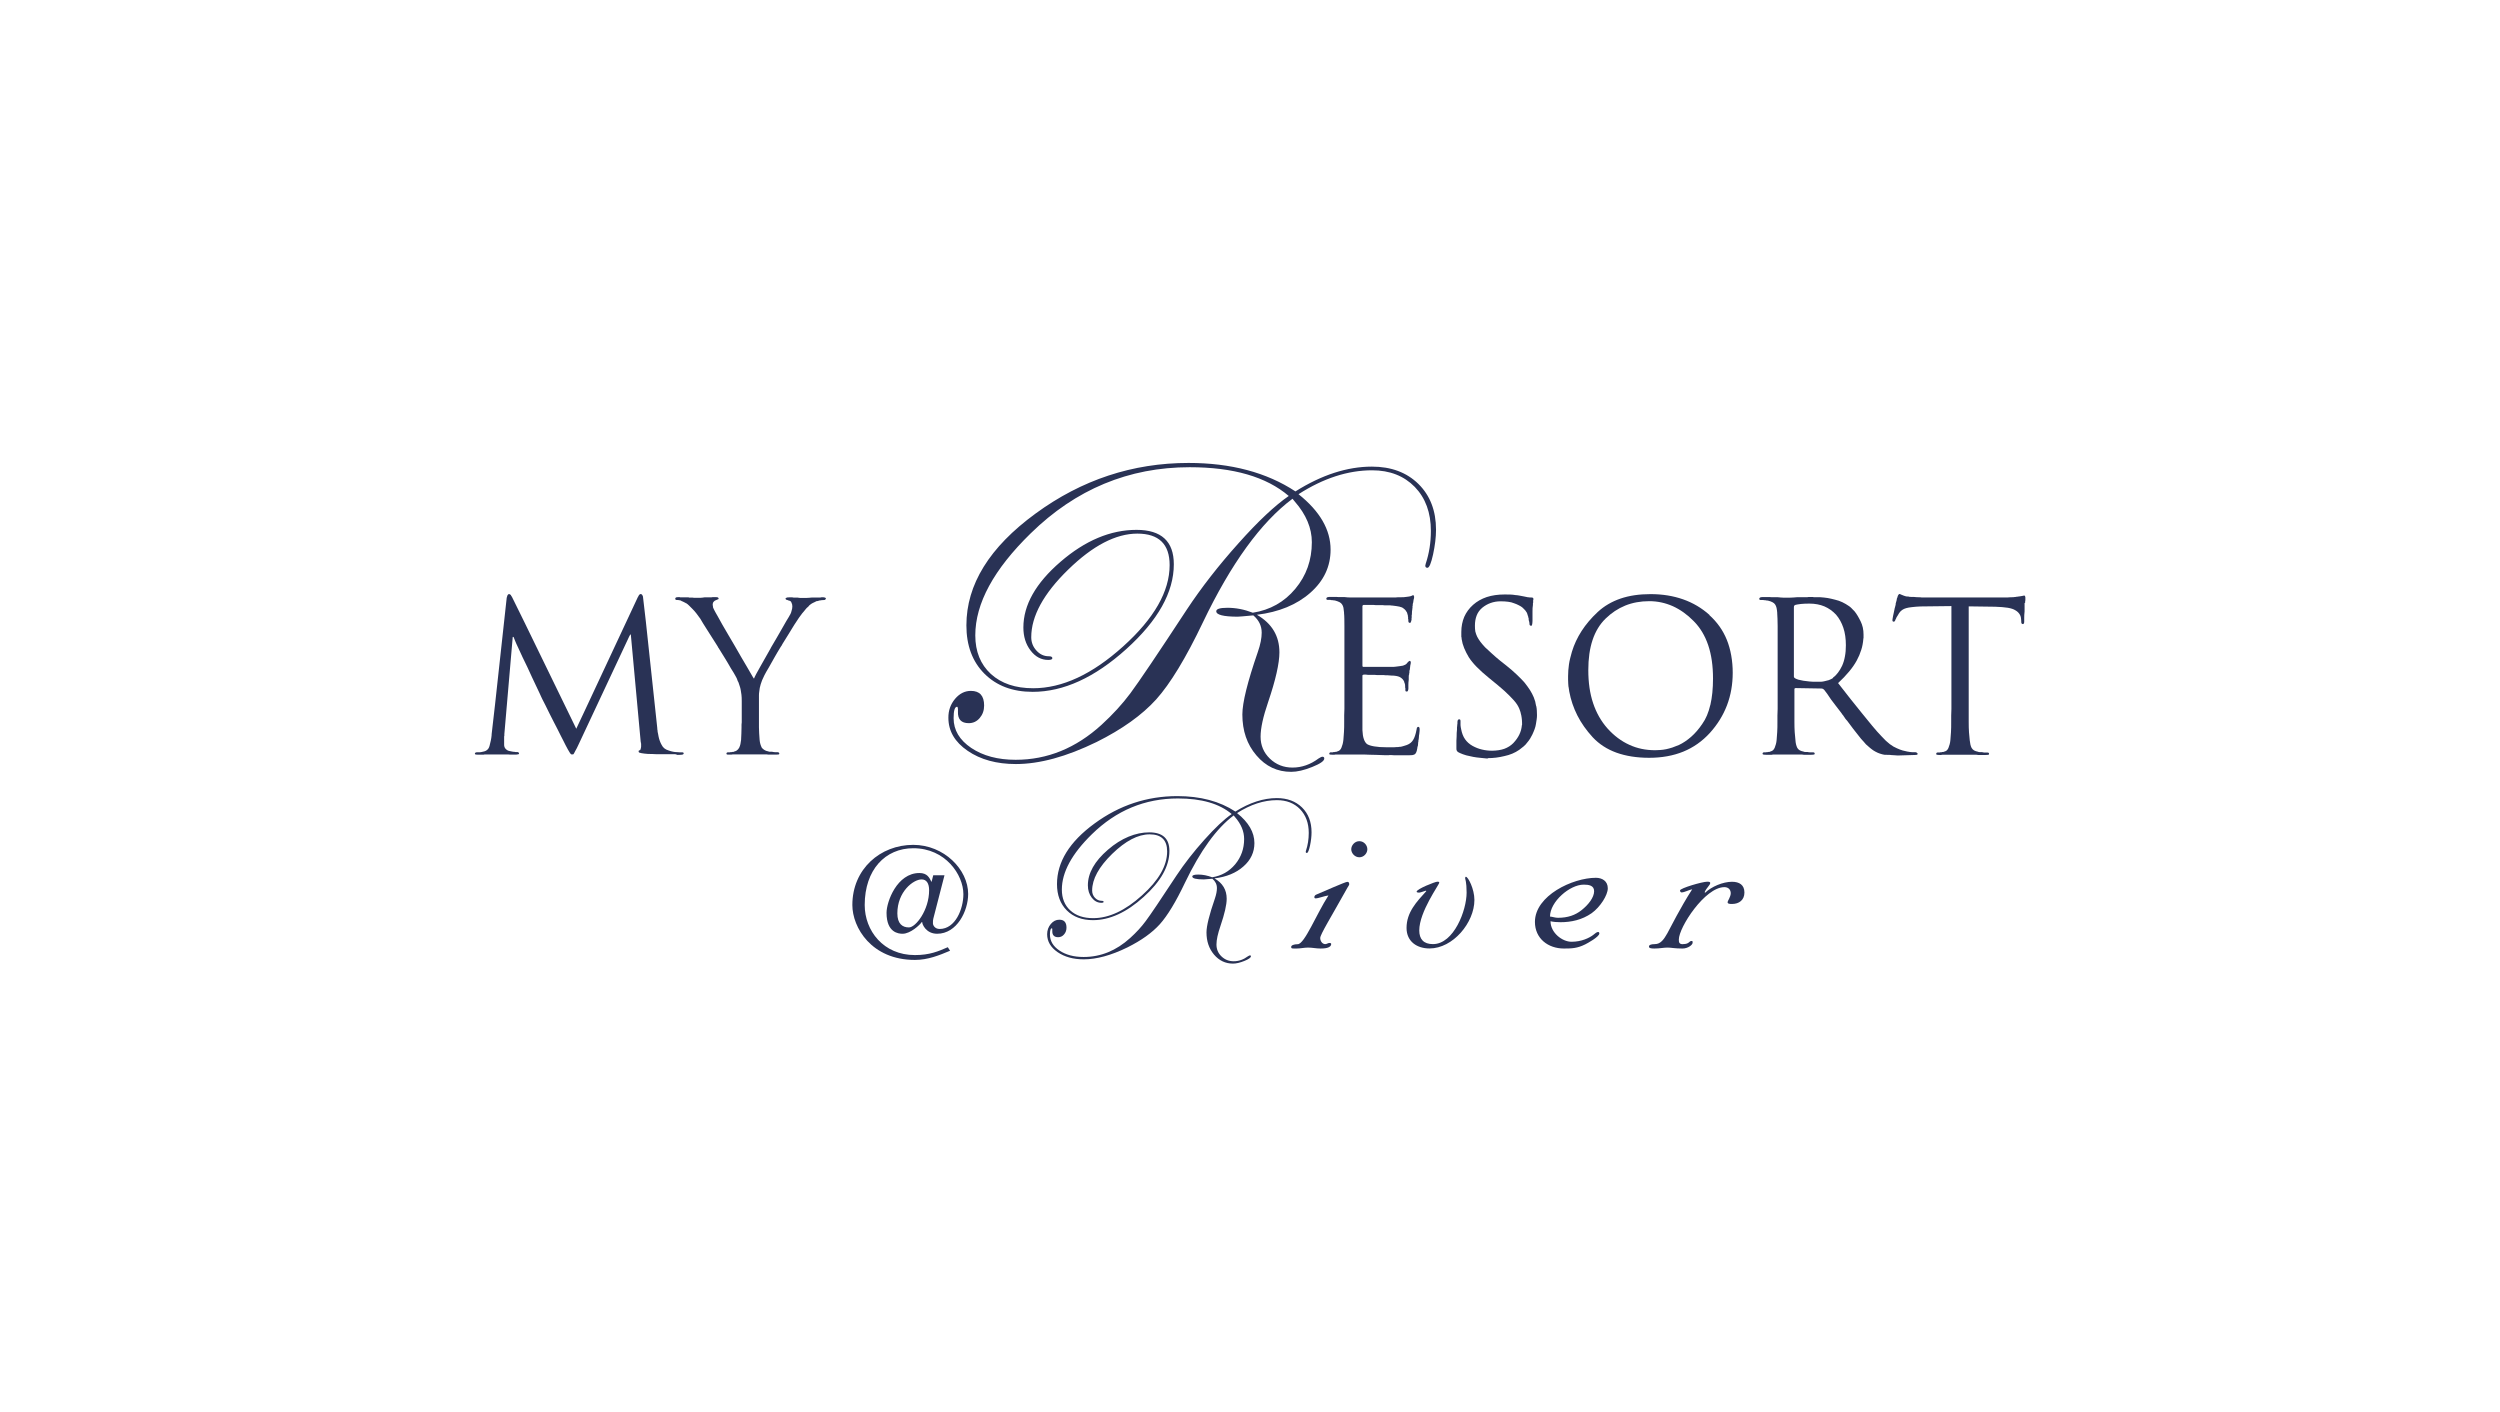 <?xml version="1.0" encoding="UTF-8"?><svg xmlns="http://www.w3.org/2000/svg" width="340" height="192" viewBox="0 0 340 192"><defs><style>.c{fill:none;}.c,.d{stroke-width:0px;}.d{fill:#293255;}</style></defs><g id="a"><path class="d" d="M92,102.66c.08,0,.15,0,.22,0h.16c.1,0,.17,0,.24-.01.07,0,.13-.01.19-.02.06-.02.1-.04.13-.07.03-.03.04-.06.04-.1,0-.04,0-.06-.01-.07-.01-.01-.02-.03-.04-.04-.02,0-.03,0-.04,0,0,0-.02,0-.04-.03-.02,0-.03,0-.04,0-.01,0-.03,0-.05,0-.07,0-.17,0-.28,0-.11,0-.26-.01-.42-.03-.17,0-.35-.02-.54-.06-.19-.04-.39-.09-.6-.17-.21-.06-.39-.15-.55-.27-.16-.13-.29-.28-.38-.47-.1-.17-.18-.35-.26-.56-.07-.2-.13-.4-.17-.61-.02-.09-.04-.19-.05-.28-.02-.09-.04-.19-.06-.28,0-.04,0-.08-.02-.13,0-.05-.01-.1-.01-.16-.02-.04-.03-.08-.03-.13v-.13l-1.56-14.55-.34-2.93c-.02-.13-.03-.25-.04-.34,0-.1-.03-.17-.07-.23-.02-.06-.05-.1-.1-.14-.05-.04-.09-.06-.13-.06-.06,0-.11.02-.14.04-.04.03-.08.06-.11.1-.02.03-.04.08-.07.14-.03.06-.06.11-.1.17l-6.8,14.55-1.56,3.32-7.08-14.55-1.65-3.35s0-.03-.02-.04c0-.01-.01-.03-.01-.04-.02,0-.03,0-.04-.01-.01,0-.02-.02-.02-.05-.02-.02-.03-.03-.04-.05-.01-.02-.02-.04-.01-.06-.02-.02-.04-.04-.06-.06-.02-.02-.03-.03-.04-.04-.01,0-.02-.01-.04-.01-.02,0-.04-.01-.05-.03-.02-.02-.03-.03-.04-.03,0,0-.02,0-.04,0-.04,0-.07.02-.1.04-.03.03-.06.06-.1.1-.01.06-.04.12-.06.17-.02.06-.04.12-.06.2l-1.59,14.55-.46,4.01s0,.04,0,.06c0,.02,0,.04,0,.05-.02.25-.06.49-.11.74-.06.24-.11.48-.17.71-.06.23-.15.41-.3.54-.14.13-.32.22-.55.26-.1.02-.18.04-.26.06-.08.02-.14.03-.2.03-.06,0-.12,0-.17,0h-.14s-.04,0-.06,0h-.03s-.07,0-.1.01c-.03.01-.06.03-.1.04-.02.02-.04.04-.06.04-.02,0-.03.02-.03.04,0,.06.01.1.03.13.02.03.06.04.11.05.04,0,.08,0,.15.01.05,0,.12.01.2.01h.56s.09,0,.13,0c.04-.02.08-.03.13-.03.05,0,.09,0,.13,0,.04,0,.07,0,.11,0,.04,0,.08,0,.11,0,.04,0,.07,0,.11,0,.04,0,.08,0,.11,0,.11,0,.22,0,.33,0s.21,0,.3,0,.18,0,.24,0c.06,0,.11,0,.13,0,.04,0,.08,0,.14,0,.06,0,.12,0,.2,0,.1,0,.2,0,.31,0h.37c.05,0,.12,0,.2,0,.08,0,.15,0,.22,0,.04,0,.07,0,.11,0,.04,0,.09,0,.14,0,.04,0,.07,0,.11.01.04,0,.07.01.11.01h.44s.06,0,.1,0h.09s.07,0,.08,0c.1,0,.17,0,.23-.02.06,0,.1-.01.14-.02.04,0,.07-.01.1-.04.03-.03.04-.07.04-.13,0-.02,0-.03-.01-.04,0,0-.03-.02-.07-.04-.01,0-.04,0-.06-.03-.01-.02-.03-.03-.04-.03-.01,0-.02,0-.04,0-.04,0-.1,0-.17,0-.07,0-.16,0-.25-.03-.1,0-.2-.01-.32-.04-.12-.03-.23-.05-.34-.07-.12-.02-.21-.06-.3-.11-.09-.06-.17-.12-.24-.2-.07-.09-.13-.18-.15-.27-.03-.08-.04-.18-.04-.3,0-.04,0-.08,0-.11,0-.04,0-.08,0-.11v-.13s0-.09,0-.13c0-.04,0-.08,0-.11,0-.04,0-.08,0-.14,0-.04,0-.08,0-.11,0-.04,0-.07,0-.11,0-.04,0-.08,0-.11,0-.04,0-.09.03-.14,0-.04,0-.08,0-.11,0-.04,0-.08,0-.12l1.14-13.21h.11c.04.1.11.27.21.53.1.26.25.58.44.98.19.42.38.84.58,1.26.2.43.41.87.64,1.32.21.47.42.93.63,1.37.21.45.41.87.6,1.27.19.4.34.71.45.95.11.24.18.38.2.44.02.04.08.16.17.36.1.2.24.48.43.84.17.36.35.73.55,1.12.2.39.4.79.61,1.2.15.31.31.61.47.91.16.3.31.59.44.88.15.28.28.53.38.74.1.21.2.39.27.54.11.23.22.42.31.58.1.16.17.29.23.39.04.05.07.1.09.14.02.04.05.07.08.08.02.04.04.06.07.07.03.01.05.02.07.01.02,0,.04,0,.06,0,.01,0,.03,0,.04,0,.01,0,.02,0,.04,0,.02,0,.03,0,.04,0,0,0,.02,0,.04-.03.04-.04.08-.09.11-.16.04-.06.09-.16.14-.27.06-.1.13-.23.22-.4.09-.17.18-.38.3-.63l6.82-14.55.14-.26h.08l1.34,14.55.03.14s0,.04,0,.06c0,.02,0,.04.03.06,0,.04,0,.07,0,.08,0,.02,0,.04,0,.06v.11s0,.08,0,.11c0,.08,0,.14-.02.2,0,.06-.02.11-.04.17-.02.05-.03.1-.04.12-.01.03-.02.05-.04.05-.04.02-.07.03-.1.04-.03,0-.05.02-.07.04-.02.02-.03.03-.03.04v.07s.01.07.03.1c.02.03.06.05.12.07.06.02.14.04.24.06.11.02.24.04.41.06.11.02.25.03.43.04.18,0,.35.02.54.01.21.02.41.03.63.03s.43,0,.66,0c.13,0,.26,0,.39,0,.13,0,.26,0,.4,0,.13,0,.26,0,.38,0,.12,0,.24,0,.36,0h.31c.09,0,.19.01.28.03Z"/><path class="d" d="M111.17,81.75s.09-.03.14-.04c.04-.02.07-.03.11-.04.04-.01.08-.01.11-.01.1-.02.18-.03.24-.04.07-.01.12-.01.18-.01s.11,0,.16-.01c.05,0,.08-.02.1-.04.03-.02.06-.04.08-.07.02-.03.03-.06.03-.1,0-.04-.01-.06-.03-.07-.02,0-.05-.02-.09-.04-.04-.02-.08-.03-.12-.04-.05,0-.09-.01-.13-.01-.02,0-.05,0-.1,0h-.13s-.09.03-.14.03c-.06,0-.12,0-.17,0-.13,0-.26,0-.38,0-.12,0-.25,0-.38,0-.02,0-.04,0-.05,0-.02,0-.04,0-.06,0-.02,0-.05,0-.08,0-.15.02-.3.03-.44.04-.14.01-.27.02-.39.02-.13,0-.23,0-.3,0h-.24c-.06,0-.12,0-.18,0-.07,0-.14,0-.21-.01-.07,0-.15-.02-.24-.04-.06,0-.12,0-.17,0-.06,0-.11,0-.17,0s-.11,0-.17,0c-.06,0-.12,0-.18-.03h-.22s-.08,0-.12,0h-.11c-.08,0-.14,0-.2.01-.06,0-.11.02-.14.04-.06.02-.1.03-.11.04-.02,0-.03.03-.03.07,0,.02,0,.04.01.07.01.03.03.05.05.07.04.02.07.03.1.04.03,0,.07.03.13.04h.03s0,.03.03.03h.06s0,.03.01.03c0,0,.02,0,.04,0,.09.02.17.05.23.1.05.04.09.11.11.18.04.07.07.15.09.24.02.08.03.17.03.27s-.01.2-.03.31c-.02.11-.05.23-.09.34-.02.11-.06.23-.13.37-.07.13-.15.28-.24.43-.07.12-.19.3-.34.56-.15.26-.34.58-.56.98-.23.4-.46.81-.7,1.22-.24.42-.49.84-.75,1.28-.02.02-.03.04-.04.05,0,.02-.01.04-.01.06-.02.02-.03.03-.04.04,0,0-.02.02-.01.04-.25.46-.49.89-.74,1.31-.25.42-.47.83-.69,1.22-.23.4-.41.73-.55.99-.14.27-.24.47-.3.63-.08-.1-.19-.28-.34-.55-.15-.27-.36-.63-.62-1.07-.25-.44-.51-.89-.8-1.36-.28-.47-.57-.97-.85-1.48-.31-.51-.6-1-.87-1.48-.27-.48-.55-.94-.81-1.39-.25-.46-.46-.82-.61-1.1-.16-.28-.27-.47-.33-.58-.06-.1-.11-.19-.16-.3-.05-.1-.09-.19-.13-.27-.02-.04-.03-.08-.05-.13,0-.05-.01-.1-.01-.16-.02-.04-.03-.08-.03-.13,0-.05,0-.09,0-.13,0-.06.01-.11.03-.16.02-.05.04-.09.06-.13.04-.04.08-.08.13-.13.05-.05.1-.08.16-.1.04-.02.07-.03.1-.04.03-.01.05-.03.07-.04h.04s.02-.01.04-.03c.02-.02.04-.03.06-.03.02,0,.03,0,.04,0,0,0,.02,0,.04-.03,0-.02.01-.04.03-.06v-.03s0-.03,0-.04c0,0,0-.02-.03-.04-.02-.02-.04-.03-.06-.05-.02-.02-.05-.03-.1-.04-.05,0-.11-.01-.18-.01s-.15,0-.21,0c-.07,0-.14,0-.22,0-.07.02-.15.03-.21.03-.07,0-.13,0-.19,0-.13,0-.26,0-.38,0h-.33c-.12.02-.21.03-.3.04-.08.01-.17.02-.24.02h-.18s-.09,0-.13,0c-.02,0-.07,0-.14,0-.07,0-.17,0-.28,0-.06,0-.12,0-.18,0-.07,0-.14-.01-.21-.03-.07,0-.15,0-.22,0-.06,0-.13,0-.21,0h-.04s-.02-.01-.02-.03c-.02,0-.04,0-.06,0-.02,0-.04,0-.06,0-.02,0-.04,0-.06,0-.13,0-.26,0-.4,0s-.26,0-.37,0c-.04,0-.08,0-.14,0s-.1,0-.14-.03h-.23c-.06,0-.11,0-.17.02-.06,0-.1.02-.12.04-.01.02-.04.04-.05.05-.02.02-.03.03-.03.04,0,0,0,.02,0,.04,0,.04,0,.07.01.1,0,.03.03.05.07.07.02,0,.05,0,.08.03.02,0,.04,0,.06,0h.06c.06,0,.11,0,.17.01.06,0,.13.02.2.04.02,0,.04,0,.07.01.03.01.05.03.07.04.02.02.05.04.1.06.05.02.1.04.16.06.02.02.03.03.06.04.02,0,.04.01.06.01,0,.02,0,.03.03.04.02,0,.04.01.06.01.02.02.04.03.06.04.02.01.04.02.06.02,0,.02,0,.03.03.04.02,0,.04.01.06.01.13.08.27.18.41.33.14.14.3.3.47.47.17.17.34.36.51.58.17.22.35.46.54.73.1.17.22.38.38.64.16.26.35.56.58.92.23.36.46.73.7,1.1.24.37.48.75.73,1.15,0,.02,0,.03,0,.04,0,0,0,.01.03.01v.03s0,.03.02.04c0,0,.02.02.04.04.3.49.6.97.88,1.42.28.46.55.9.79,1.34.27.42.47.75.61,1.01.14.26.23.41.24.47.02.04.03.08.04.12,0,.04.03.08.04.11,0,.02,0,.04.02.06,0,.02.02.03.04.03,0,.02,0,.04.01.06,0,.02.02.04.04.06.06.17.11.34.17.51.06.17.11.35.14.54.04.19.07.41.1.65.03.25.04.53.04.85v2.9c-.02.09-.03.2-.03.31v.37c0,.27,0,.54-.02.83-.01.28-.02.58-.04.88-.02.21-.05.4-.09.57-.04.17-.09.33-.17.49-.08.13-.16.24-.26.32-.09.09-.21.15-.37.19-.02,0-.05,0-.09.03-.02.02-.04.03-.06.03-.02,0-.04,0-.06,0-.02,0-.04,0-.06,0-.02,0-.04,0-.06,0-.02.02-.04.03-.06.03-.02,0-.04,0-.05,0-.02,0-.04,0-.06,0-.02,0-.04,0-.06,0-.02.02-.04.03-.06.03-.02,0-.04,0-.06,0-.04,0-.07,0-.1,0-.03,0-.06,0-.1,0-.04,0-.07,0-.1.01-.03,0-.05.02-.07.04-.02.02-.03.04-.04.06,0,.02-.01.04-.01.05,0,.04,0,.07.03.1.02.03.05.04.09.04.04,0,.09,0,.14.01.06,0,.12.01.2,0,.04,0,.08,0,.11,0h.12c.05-.02.11-.03.15-.03.05,0,.1,0,.16,0h.3c.1,0,.21,0,.32,0,.04,0,.08,0,.13,0,.05,0,.09,0,.12,0,.04,0,.08,0,.11,0,.04,0,.08,0,.11,0,.15,0,.28,0,.4,0s.23,0,.34,0c.11,0,.2,0,.27,0,.07,0,.11,0,.13,0,.02,0,.06,0,.11,0,.06,0,.14,0,.26,0,.11,0,.24,0,.38,0h.47c.11,0,.24,0,.38,0,.14,0,.28,0,.41,0h.23c.08,0,.15.01.23.03.07,0,.15,0,.23,0h.64s.1,0,.16,0c.07,0,.14,0,.2-.01.06,0,.11-.01.14-.01.04,0,.07-.01.09-.04.02-.03.03-.06.03-.1,0-.02,0-.04-.02-.05,0-.02-.02-.04-.04-.06-.02-.02-.04-.03-.07-.04-.03,0-.06-.01-.1-.02-.04,0-.08,0-.14,0-.06,0-.12,0-.2,0-.07,0-.14,0-.21-.02-.07,0-.14-.02-.21-.04h-.16s-.09,0-.13,0c-.04,0-.08,0-.11-.01-.04-.01-.08-.02-.12-.04-.21-.04-.38-.1-.52-.19-.14-.08-.26-.19-.36-.32-.07-.15-.14-.32-.19-.49-.05-.17-.08-.36-.1-.57-.02-.3-.04-.6-.06-.88-.02-.28-.03-.56-.03-.82v-.69c0-.19,0-.34,0-.45v-2.63c0-.06,0-.14,0-.21,0-.05,0-.11,0-.18,0-.07,0-.14,0-.21,0-.15.01-.31.04-.48.03-.17.05-.34.07-.51.04-.17.08-.34.13-.51.05-.17.11-.35.19-.54.06-.15.16-.37.31-.67.15-.29.35-.65.6-1.06.24-.44.5-.89.76-1.35.26-.47.55-.95.85-1.44.02-.02.03-.04.04-.06.01-.02.02-.04.04-.06.02-.04.04-.07.06-.08.02-.04.04-.08.06-.12.02-.04.04-.07.06-.11.28-.45.56-.9.82-1.32.26-.43.52-.84.76-1.24.25-.38.46-.7.64-.97.18-.26.33-.46.44-.6.09-.09.17-.19.24-.28.06-.09.14-.18.21-.26.06-.07.12-.14.18-.21.07-.07.14-.13.21-.18.04-.06.08-.11.13-.16.05-.05.1-.09.16-.13.05-.04.11-.08.17-.12.06-.04.12-.08.2-.11.04-.02.07-.03.1-.04.03,0,.05-.02.07-.04.04-.02.08-.04.11-.05.04-.02.08-.04.11-.06.04-.02.08-.03.11-.04Z"/><path class="d" d="M179.86,102.91c-.1,0-.28.08-.53.24-1.11.83-2.3,1.24-3.55,1.24-1.21,0-2.24-.41-3.08-1.22-.84-.81-1.26-1.81-1.26-2.98s.34-2.7,1.02-4.69c1.03-3.03,1.54-5.3,1.54-6.78,0-2.23-1.02-3.93-3.06-5.11,3-.37,5.42-1.37,7.26-2.99,1.84-1.62,2.76-3.58,2.76-5.87,0-2.71-1.45-5.22-4.36-7.54,3.38-2.17,6.71-3.25,10.01-3.25,2.4,0,4.33.76,5.8,2.26,1.46,1.51,2.19,3.5,2.19,5.98,0,1.6-.24,3.08-.7,4.46-.04.12-.06.21-.06.26,0,.2.1.3.29.3.25,0,.5-.61.77-1.82.26-1.22.4-2.34.4-3.36,0-2.57-.8-4.65-2.39-6.22-1.6-1.57-3.71-2.36-6.33-2.36-3.35,0-6.82,1.12-10.4,3.37-3.92-2.58-8.78-3.87-14.54-3.87-7.6,0-14.53,2.29-20.8,6.88-6.27,4.58-9.41,9.65-9.41,15.21,0,2.75.82,4.94,2.46,6.58,1.65,1.64,3.83,2.46,6.56,2.46,4.18,0,8.43-1.94,12.73-5.82,4.3-3.88,6.46-7.72,6.46-11.53,0-3.12-1.69-4.68-5.07-4.68-3.54,0-6.99,1.45-10.35,4.35-3.36,2.9-5.04,5.87-5.04,8.93,0,1.23.32,2.27.98,3.13.65.85,1.45,1.28,2.4,1.28.38,0,.56-.08.56-.24,0-.18-.17-.26-.5-.26-.63,0-1.19-.25-1.66-.77-.47-.51-.71-1.12-.71-1.82,0-2.86,1.67-5.93,5.02-9.19,3.35-3.27,6.49-4.9,9.41-4.9s4.39,1.43,4.39,4.28c0,3.58-2.11,7.27-6.32,11.06-4.21,3.8-8.29,5.69-12.24,5.69-2.42,0-4.33-.65-5.75-1.94-1.41-1.3-2.12-3.05-2.12-5.25,0-4.35,2.51-8.97,7.54-13.88,6.12-5.99,13.33-8.99,21.61-8.99,5.93,0,10.42,1.3,13.48,3.91-1.88,1.3-4.17,3.44-6.85,6.45-2.69,3-5.02,5.99-7,8.98-3.96,6.04-6.53,9.85-7.7,11.42-1.08,1.45-2.39,2.88-3.91,4.27-3.49,3.18-7.38,4.76-11.68,4.76-2.43,0-4.44-.54-6.04-1.61-1.6-1.08-2.4-2.43-2.4-4.05,0-1.03.16-1.55.47-1.55.1,0,.14.22.12.65-.04,1.06.45,1.58,1.47,1.58.59,0,1.09-.23,1.49-.7.4-.47.6-1.03.6-1.7,0-1.33-.6-1.99-1.8-1.99-.82,0-1.54.36-2.15,1.08-.61.73-.92,1.58-.91,2.58,0,1.8.87,3.29,2.62,4.49,1.75,1.2,3.94,1.8,6.56,1.8,3.22,0,6.88-1,10.98-3,3.47-1.73,6.17-3.66,8.1-5.79,1.92-2.14,4.04-5.63,6.35-10.47,3.83-8,7.89-13.61,12.19-16.82l.31.38c1.54,1.76,2.32,3.61,2.32,5.53,0,2.43-.75,4.55-2.25,6.34-1.5,1.8-3.43,2.88-5.78,3.25-1.16-.45-2.33-.68-3.49-.67-.99,0-1.48.16-1.48.47,0,.49.97.73,2.9.74.17,0,.89-.06,2.14-.18.76.65,1.14,1.43,1.14,2.35,0,.72-.17,1.61-.53,2.64-1.4,4.05-2.1,6.88-2.1,8.49,0,2.21.63,4.07,1.91,5.56,1.27,1.5,2.85,2.24,4.73,2.24.81,0,1.76-.22,2.85-.66,1.1-.44,1.65-.82,1.65-1.15,0-.16-.08-.24-.23-.24Z"/><path class="d" d="M188.97,102.69c.2,0,.43,0,.68.03.23,0,.47,0,.72,0s.51,0,.78,0c.28,0,.52,0,.71-.01.19,0,.33-.03.42-.07.09-.02.18-.08.24-.17.07-.09.13-.23.18-.43,0-.04,0-.08.02-.13.01-.04.02-.11.04-.18,0-.06,0-.12.03-.18.02-.06.04-.14.06-.21,0-.04,0-.08,0-.13,0-.04,0-.1.02-.16,0-.04,0-.07,0-.09,0-.02,0-.05.03-.08v-.14c.04-.15.06-.31.07-.47,0-.16.02-.31.05-.44.02-.15.03-.27.04-.37,0-.09.01-.15.01-.17v-.06s0-.04,0-.06c0-.02,0-.05,0-.09-.02-.02-.03-.04-.03-.06v-.06s-.04-.07-.06-.08c-.02-.02-.05-.03-.09-.03-.04,0-.07,0-.1.03-.03.02-.05.04-.07.08-.02.02-.04.06-.04.12,0,.06-.02.12-.04.2-.06.3-.12.57-.2.79-.08.23-.16.42-.26.57-.09.15-.21.29-.35.4-.14.11-.31.21-.5.28-.09.04-.19.07-.31.1-.12.03-.23.06-.34.1-.06.02-.11.03-.17.04-.06,0-.12.01-.17.01-.08.02-.14.03-.2.03-.05,0-.11,0-.17,0-.13.02-.26.03-.38.03-.12,0-.24,0-.36,0-.11,0-.22,0-.33,0-.11,0-.2,0-.3,0-.71,0-1.27-.04-1.71-.12-.43-.07-.76-.18-.97-.31-.19-.15-.34-.38-.44-.69-.11-.31-.17-.72-.19-1.21,0-.08,0-.2,0-.35,0-.16,0-.37,0-.61,0-.25,0-.5,0-.75,0-.26,0-.53,0-.81,0-.04,0-.07,0-.1,0-.03,0-.07,0-.1,0-.02,0-.05,0-.08,0-.04,0-.06,0-.09,0-.06,0-.12,0-.19,0-.06,0-.14,0-.21,0-.15,0-.31,0-.47s0-.31,0-.44c0-.15,0-.28,0-.38,0-.1,0-.19,0-.27v-2.5s0-.03,0-.04c0-.01,0-.02,0-.04.02-.02.03-.04.03-.06.02-.02.04-.03.07-.04.03-.01.06-.02.1-.02h.13s.1,0,.16,0c.08.02.15.03.24.03.09,0,.18,0,.27,0s.19,0,.3,0c.11,0,.21,0,.33,0,.11.02.23.03.34.03h.91c.1.02.19.03.28.03h.28c.19.02.35.04.5.04.14.01.25.01.33.01.23.02.42.06.58.1.16.05.29.11.38.18.06.04.1.08.14.11.04.04.08.08.11.11.04.06.07.11.1.14.03.04.05.07.07.11v.04s0,.01.03.01c0,.02,0,.04,0,.06,0,.02,0,.04.01.06,0,.02.02.04.04.06.04.1.06.18.07.27,0,.09.01.16.01.24,0,.04,0,.08,0,.11,0,.04,0,.07.03.08,0,.04,0,.08,0,.11,0,.04,0,.08,0,.12,0,.04,0,.07,0,.1,0,.03.01.06.03.1.02.02.04.03.07.04.03.01.07.02.1.01.04,0,.07,0,.09-.03.02-.02.04-.05.06-.08.02-.04.03-.08.04-.13,0-.05.02-.1.02-.15v-.06s0-.03,0-.04v-.04s0-.08,0-.14c0-.06,0-.14,0-.26,0-.09,0-.2.01-.31,0-.11.02-.24.04-.37v-.4c0-.06,0-.12.01-.17,0-.05.02-.11.05-.17,0-.04,0-.07,0-.1,0-.03,0-.06.03-.1v-.26s0-.05.03-.08c0-.02,0-.04.02-.07,0-.03.01-.05.01-.07.02-.11.04-.22.04-.33,0-.1.02-.19.04-.27.02-.08.03-.14.04-.2.01-.06.01-.09.01-.11,0-.04,0-.07-.01-.1,0-.03-.02-.05-.04-.07-.02-.02-.04-.03-.04-.04,0,0-.02-.02-.04-.02-.02,0-.05,0-.09.03-.02.02-.04.03-.06.04-.02,0-.04.03-.05.04-.02.02-.06.05-.1.1-.05.05-.09.1-.13.16-.07.08-.15.13-.24.17-.09.04-.18.07-.27.11-.11.02-.23.04-.37.06-.13.02-.28.04-.46.06-.07.02-.19.03-.34.04-.15,0-.33.02-.54.01-.21,0-.43,0-.65,0-.23,0-.45,0-.68,0h-.77c-.24,0-.48,0-.71,0-.23,0-.41,0-.55,0-.14,0-.23,0-.27,0-.04,0-.07,0-.1-.01-.03,0-.04-.02-.04-.04-.02-.04-.03-.07-.03-.1,0-.03,0-.07,0-.13v-7.87s0-.08,0-.11,0-.06.03-.08c.02-.04.04-.06.07-.07.03-.01.05-.02.07-.02.04,0,.11,0,.23,0h.75c.1,0,.21,0,.33,0,.09.02.2.03.31.03s.22,0,.34,0c.11,0,.22,0,.32,0,.11,0,.21,0,.3,0,.09.02.19.03.28.03.09,0,.19,0,.29,0,.09,0,.18,0,.25,0,.08,0,.14,0,.2,0,.08.02.14.03.19.03.05,0,.08,0,.1,0,.38.04.7.09.95.14.26.06.44.13.55.23.12.08.21.17.3.27.08.1.15.21.21.32,0,.02,0,.04,0,.06,0,.02,0,.03.03.03,0,.02,0,.04.01.06,0,.02.02.04.02.06,0,.02,0,.04.01.07,0,.03.02.06.04.1,0,.04,0,.07,0,.1,0,.03,0,.06.03.1,0,.02,0,.04,0,.07,0,.03,0,.06,0,.1,0,.02,0,.04,0,.07,0,.03,0,.06.03.1,0,.02,0,.04,0,.05,0,.02,0,.04,0,.06,0,.06,0,.11.01.16,0,.05.02.09.04.13.02.02.04.04.07.05.03.02.06.03.1.03.04,0,.06,0,.07-.03.01-.02.02-.04.04-.06.02-.04.04-.07.04-.1,0-.03.02-.05.04-.07v-.1s0-.02.03-.04v-.24s0-.05.02-.07c0-.04,0-.07,0-.1,0-.03,0-.05,0-.07,0-.04,0-.07,0-.1,0-.03,0-.05,0-.07,0-.02,0-.04,0-.04,0-.01,0-.02.03-.04,0-.02,0-.03,0-.04,0,0,0-.02,0-.04,0-.1,0-.19.01-.3,0-.1.02-.19.04-.27,0-.04,0-.07,0-.11,0-.04,0-.08.03-.11,0-.04,0-.07,0-.1v-.16s0-.05.03-.09v-.14s0-.08.02-.13c0-.05.02-.09.04-.12.02-.1.03-.19.04-.27,0-.09.03-.16.04-.21.02-.06.03-.11.04-.16,0-.05.01-.09.01-.13,0-.01,0-.03,0-.04,0,0,0-.03,0-.04-.02-.02-.03-.03-.03-.05v-.04s-.03-.06-.04-.07c0,0-.02-.01-.04-.02-.02,0-.04,0-.06,0-.02.02-.04.03-.05.03-.02,0-.04,0-.06.03-.02.02-.03.03-.04.03,0,0-.02,0-.04,0h-.03s-.04.03-.06.03c-.02.02-.03.03-.04.03,0,0-.02,0-.04,0-.06.02-.13.03-.22.04-.09,0-.18.03-.3.04-.11.02-.23.03-.34.04-.12,0-.24.01-.37.01h-.42c-.09.02-.21.03-.34.03-.13,0-.28,0-.43,0h-.96c-.34,0-.7,0-1.08,0-.4,0-.78,0-1.14,0h-1.05c-.34,0-.6,0-.77,0h-.31s-.06,0-.13,0c-.07,0-.16,0-.27,0-.11,0-.23,0-.36-.01-.12,0-.26-.03-.41-.04-.04,0-.08,0-.13,0h-.13c-.05,0-.11,0-.16,0-.04,0-.09,0-.13,0-.04,0-.08,0-.13,0-.05,0-.09,0-.13,0-.05,0-.11,0-.15-.01-.05,0-.09-.01-.13-.01-.08,0-.15,0-.24,0-.08,0-.17,0-.27,0-.08,0-.15,0-.23,0-.08,0-.15,0-.23,0-.07,0-.14,0-.2.02-.06,0-.1.02-.14.04-.04.02-.06.04-.08.07-.02.03-.03.06-.03.1,0,.02,0,.04.01.07.01.03.02.05.05.07.04.02.07.03.1.03.03,0,.05,0,.07,0,.04,0,.07,0,.1,0,.03,0,.06,0,.1,0,.02,0,.04,0,.06,0,.02,0,.04,0,.08,0,.02.02.04.03.06.03.01,0,.03,0,.05,0,.02,0,.04,0,.06,0,.02,0,.04,0,.09,0,.02.02.04.03.07.03.03,0,.05,0,.07,0,.02,0,.04,0,.06,0,.02,0,.04,0,.05,0,.02.02.04.03.06.03.02,0,.04,0,.06,0,.22.06.42.13.58.21.16.09.28.18.35.3.1.13.16.29.2.47.03.18.06.39.08.64,0,.02,0,.04,0,.06v.03c.02.23.04.48.04.77,0,.28.01.62.01.99,0,.36,0,.9,0,1.62v7.7c0,.34,0,.67,0,.99,0,.32,0,.64,0,.94-.02.3-.03.6-.03.89s0,.57,0,.84c0,.53,0,1-.03,1.42-.02.42-.05.78-.08,1.08-.02.21-.06.4-.1.57-.05.17-.1.33-.16.48-.05.13-.12.24-.21.33-.08.08-.2.15-.35.19-.02,0-.05,0-.09.03-.02.02-.04.03-.06.03-.02,0-.04,0-.06,0h-.06s-.04,0-.05,0c-.02.02-.04.03-.06.03-.02,0-.04,0-.06,0-.01,0-.03,0-.05,0h-.06s-.04.03-.06.03c-.02,0-.04,0-.06,0-.04,0-.07,0-.1,0-.03,0-.06,0-.1,0-.04,0-.07,0-.1.01-.03.01-.05.03-.07.04-.02.02-.04.04-.04.06,0,.02-.02.04-.02.06,0,.04,0,.07.03.1.02.03.05.04.09.04s.09,0,.14.01c.06.01.12.01.2.01.04,0,.08,0,.12,0,.04,0,.07,0,.12,0,.06-.02.1-.03.15-.03s.1,0,.15,0c.1,0,.19,0,.3,0,.11,0,.21,0,.33,0,.02,0,.04,0,.05,0,.02,0,.04,0,.06,0,.02,0,.04,0,.06,0,.02,0,.04,0,.06,0,.04,0,.08,0,.13,0s.09,0,.13,0c.07,0,.15,0,.21,0,.07,0,.14,0,.21,0,.06,0,.11,0,.17,0s.11,0,.17,0c.04,0,.08,0,.13,0s.08,0,.1,0h.09s.04,0,.06,0c.1,0,.21,0,.36,0h1.08c.24,0,.5.01.78.03.27,0,.56,0,.89.02.33,0,.7.02,1.1.04.21,0,.42,0,.63,0Z"/><path class="d" d="M208.91,96c-.02-.09-.04-.19-.06-.28-.01-.09-.04-.2-.06-.31-.04-.09-.07-.19-.1-.29-.02-.09-.06-.19-.1-.29-.13-.32-.31-.65-.52-.99-.22-.34-.47-.68-.75-1.03-.3-.34-.66-.7-1.07-1.09-.41-.39-.87-.79-1.4-1.21l-.8-.63c-.44-.36-.83-.69-1.17-1.01-.34-.31-.64-.59-.91-.84-.25-.26-.46-.52-.64-.75-.18-.24-.32-.47-.44-.7-.06-.11-.1-.23-.14-.34-.04-.11-.08-.24-.11-.37-.02-.11-.03-.24-.04-.38,0-.14-.01-.28-.01-.41,0-.51.08-.97.24-1.38.16-.41.41-.75.75-1.04.34-.28.72-.5,1.14-.65.42-.15.87-.23,1.36-.23.38,0,.72.02,1.02.06.31.04.57.1.8.2.23.08.44.16.62.26.19.09.35.19.49.29.09.07.17.15.24.23.07.07.13.14.19.2.04.06.07.11.11.16.04.05.07.09.09.13.02.04.04.09.06.14.01.06.04.11.05.17.02.04.03.08.04.12,0,.04.02.07.04.09,0,.04,0,.08.01.11,0,.04.03.08.05.11,0,.08,0,.15.01.21,0,.07.02.13.04.19.01.06.03.11.04.15.01.05.01.09.02.13,0,.05,0,.11.01.16,0,.05.02.09.04.13.02.02.05.04.07.06.03.02.06.03.1.03.04,0,.07,0,.09-.03.02-.02.04-.06.05-.11.02-.06.03-.13.04-.21,0-.09.02-.18.02-.3v-1.28c0-.17,0-.33.01-.48.01-.15.03-.29.05-.43v-.17c0-.06,0-.1.03-.14,0-.05,0-.1,0-.14,0-.04,0-.08,0-.11v-.09s.01-.04.03-.05v-.11s0-.07-.01-.09c0-.02-.02-.04-.04-.05-.02-.02-.05-.03-.09-.05-.04,0-.08-.01-.14-.01h-.18c-.07,0-.14-.01-.22-.03-.08,0-.16-.01-.25-.04-.09-.03-.21-.05-.34-.07-.19-.04-.38-.08-.58-.11-.2-.04-.4-.07-.61-.08-.21-.04-.44-.06-.68-.07-.25,0-.5-.01-.77-.01-.91,0-1.72.12-2.43.35-.71.24-1.33.59-1.86,1.06-.53.47-.93,1.02-1.2,1.63-.26.62-.4,1.3-.4,2.06,0,.08,0,.16,0,.24,0,.08,0,.17,0,.27,0,.04,0,.08,0,.12,0,.04,0,.07.03.11,0,.06,0,.1.01.14,0,.04.01.07.01.11.06.4.17.8.34,1.21.17.41.38.82.63,1.24.27.42.62.85,1.07,1.31.44.45.98.94,1.61,1.45l1.28,1.05c.32.27.61.52.87.75.26.24.49.46.7.67.21.21.4.41.58.61.18.2.34.41.47.61.06.1.11.19.16.28.05.09.09.19.13.28.04.12.07.22.11.31.04.1.07.2.08.29.06.19.1.4.13.63.03.23.05.46.05.68v.09s0,.04,0,.06c0,.02,0,.04,0,.06,0,.02,0,.03,0,.04,0,0,0,.02,0,.04-.02.02-.03.03-.03.04,0,0,0,.02,0,.04-.04.42-.15.83-.34,1.22-.19.4-.46.78-.8,1.14s-.76.62-1.24.8c-.48.17-1.04.25-1.66.26-.48,0-.93-.05-1.38-.16-.44-.1-.87-.27-1.29-.5-.41-.23-.75-.53-1.01-.9-.26-.37-.43-.82-.53-1.35-.02-.09-.04-.19-.06-.3-.02-.1-.03-.19-.03-.27v-.26c0-.08,0-.15,0-.23v-.08s0-.04,0-.06c-.02-.02-.03-.03-.03-.04,0,0,0-.02,0-.04-.02-.04-.05-.06-.07-.07-.03,0-.06-.01-.1-.01-.04,0-.07.01-.1.03-.03.02-.05.05-.07.09-.02.04-.03.08-.04.14,0,.05-.01.12-.01.2v.17s-.03.08-.03.12v.11c-.02.08-.03.16-.03.26,0,.09,0,.19,0,.29-.02.13-.03.28-.04.44,0,.16-.01.33-.01.5-.02.19-.03.38-.03.56s0,.37,0,.58c0,.17,0,.31,0,.44,0,.12,0,.21.03.27.02.06.05.12.1.17.05.06.11.1.19.14h.03s0,.03.03.03h.03s0,.03.03.03c.29.13.58.24.9.33.31.08.63.15.95.21.32.06.64.1.97.13.32.03.65.06,1,.1v-.06c.38,0,.76-.02,1.15-.07.39-.05.76-.12,1.12-.21.38-.08.74-.19,1.07-.33.33-.14.65-.31.95-.52.21-.15.41-.31.6-.47.19-.16.35-.33.48-.52.15-.17.28-.35.4-.54.11-.19.22-.38.31-.57.11-.25.22-.49.3-.72.09-.23.14-.47.18-.7.04-.23.07-.44.1-.64.03-.2.04-.38.04-.56,0-.21,0-.41-.02-.61,0-.2-.04-.39-.07-.58Z"/><path class="d" d="M232.5,83.64c-1.06-.95-2.26-1.66-3.6-2.13-1.34-.47-2.81-.71-4.42-.71-1.54,0-2.9.2-4.1.61-1.19.41-2.23,1.02-3.1,1.83-.87.81-1.6,1.67-2.18,2.57-.58.9-1.02,1.84-1.32,2.83-.08.29-.16.57-.23.86-.07.28-.13.56-.17.85-.04.28-.07.55-.09.81-.02.26-.03.52-.03.78v.51c0,.1,0,.18.01.27,0,.08.02.18.01.27,0,.08,0,.16.02.26,0,.09.02.18.04.26.02.09.03.18.04.27,0,.09.03.18.04.27.21,1.14.58,2.22,1.1,3.25.52,1.03,1.22,2.02,2.09,2.97.87.93,1.95,1.63,3.22,2.09,1.28.46,2.76.7,4.45.7,1.72,0,3.28-.28,4.65-.84,1.37-.56,2.58-1.41,3.62-2.55,1.03-1.14,1.8-2.39,2.32-3.75.52-1.37.78-2.84.78-4.43s-.27-3.16-.8-4.47c-.53-1.31-1.33-2.43-2.39-3.38ZM232.6,95.88c-.24,1.03-.6,1.89-1.09,2.57-.47.7-.98,1.29-1.52,1.76-.54.47-1.1.85-1.66,1.11-.3.13-.6.24-.88.34-.28.09-.57.17-.85.23-.28.05-.55.1-.81.11-.25.02-.48.03-.69.03-1.27,0-2.45-.24-3.52-.74-1.08-.49-2.07-1.23-2.96-2.22-.87-.98-1.52-2.13-1.96-3.45-.44-1.32-.65-2.81-.65-4.48,0-1.57.19-2.94.58-4.1.39-1.17.98-2.14,1.77-2.91.8-.78,1.69-1.37,2.67-1.77.99-.4,2.08-.6,3.27-.6,1.12,0,2.18.23,3.2.68,1.01.46,1.96,1.13,2.83,2.02.89.89,1.55,1.99,1.99,3.3.44,1.31.65,2.81.65,4.52,0,1.36-.12,2.56-.36,3.59Z"/><path class="d" d="M260.68,102.36s-.04-.03-.08-.04c-.03,0-.06-.01-.1-.02-.04,0-.1,0-.17,0h-.26c-.09,0-.2-.01-.31-.03-.11-.02-.24-.04-.37-.06-.19-.04-.4-.09-.64-.15-.24-.07-.5-.17-.78-.3-.3-.12-.63-.31-.97-.57-.34-.26-.71-.61-1.08-1.02-.42-.43-.85-.92-1.29-1.45-.44-.53-.91-1.11-1.41-1.73-.49-.61-1.01-1.25-1.55-1.93-.54-.68-1.1-1.4-1.69-2.16.57-.53,1.07-1.05,1.49-1.56.43-.51.77-1.01,1.03-1.48.13-.25.25-.49.36-.74.1-.25.19-.49.27-.74.07-.23.14-.46.18-.71.05-.25.08-.49.1-.74v-.06s0-.05.03-.08v-.48c0-.34-.03-.66-.1-.97-.07-.3-.17-.59-.3-.85-.13-.27-.27-.51-.4-.74-.13-.23-.28-.43-.43-.62-.08-.08-.15-.15-.21-.21-.06-.07-.13-.13-.18-.19-.06-.06-.11-.11-.17-.16-.06-.05-.12-.09-.17-.13-.3-.21-.61-.39-.92-.54-.31-.15-.64-.26-.98-.34-.34-.09-.68-.17-1.02-.23-.34-.05-.68-.09-1.02-.11-.06,0-.11,0-.17,0-.06,0-.1,0-.14,0-.06,0-.11,0-.17,0-.06,0-.11,0-.17,0-.06,0-.12,0-.17,0-.06,0-.1,0-.14-.03h-.16s-.1,0-.15,0c-.06,0-.11,0-.15,0-.05,0-.1,0-.16,0-.06.02-.12.03-.18.03h-.4c-.07,0-.13,0-.19,0-.08,0-.15,0-.21,0-.07,0-.14,0-.21,0-.02,0-.05,0-.09,0-.02,0-.04,0-.06,0-.02,0-.04,0-.05,0-.02,0-.04,0-.07,0-.03,0-.06,0-.1,0-.19.02-.36.03-.51.04-.15.01-.3.02-.45.02-.13,0-.24,0-.33,0-.08,0-.15,0-.18,0-.02,0-.06,0-.13,0-.07,0-.15,0-.27,0-.11,0-.23,0-.35-.02-.12,0-.26-.02-.41-.04-.04,0-.08,0-.13,0-.04,0-.09,0-.12,0-.06,0-.11,0-.16,0-.05,0-.09,0-.13,0-.04,0-.08,0-.13,0-.05,0-.09,0-.13,0-.06,0-.11,0-.16-.01-.05,0-.09-.01-.13-.01-.08,0-.16,0-.24,0-.09,0-.17,0-.27,0-.08,0-.15,0-.22,0-.08,0-.15,0-.23,0-.07,0-.14,0-.2.02-.06,0-.1.02-.14.04-.04.02-.07.04-.09.07-.02.03-.03.06-.03.1,0,.02,0,.04.01.07.01.03.03.05.05.07.04.02.07.03.1.03.03,0,.05,0,.07,0,.04,0,.07,0,.1,0s.06,0,.1,0c.02,0,.04,0,.06,0,.02,0,.05,0,.08,0,.02.02.04.03.06.03.02,0,.03,0,.06,0,.02,0,.04,0,.06,0,.02,0,.05,0,.09,0,.02.02.04.03.07.03.03,0,.05,0,.07,0h.06s.04,0,.05,0c.02.02.04.03.06.03.02,0,.04,0,.06,0,.23.05.42.13.58.21.16.08.28.18.36.3.09.13.16.29.2.47.04.18.07.39.09.64,0,.02,0,.04,0,.05v.03c.02.23.03.48.04.77,0,.29.02.62.02.99s0,.9,0,1.62c0,.72,0,1.62,0,2.7v6.94c-.02.3-.03.6-.03.89v.84c0,.53,0,1-.03,1.42-.02.42-.05.78-.08,1.08-.02.21-.05.4-.1.57-.05.17-.1.33-.16.48-.06.13-.13.24-.21.32-.09.09-.2.15-.36.19-.02,0-.05.01-.08.03-.02.02-.04.03-.06.03-.01,0-.04,0-.06,0-.02,0-.04,0-.06,0-.02,0-.04,0-.05,0-.02.02-.04.03-.06.03-.02,0-.04,0-.05,0h-.12s-.04.03-.06.03-.04,0-.06,0c-.04,0-.07,0-.1,0-.03,0-.06,0-.1,0-.03,0-.07,0-.1.01-.03,0-.05.02-.07.04-.02.02-.04.04-.04.06,0,.02-.01.03-.01.05,0,.04,0,.07.03.1.02.03.05.04.09.04.04,0,.09,0,.14.02.06,0,.12.01.2.01.07,0,.16,0,.24,0h.4s.1,0,.16,0c.04-.02.09-.03.14-.03s.11,0,.17,0c.04,0,.08,0,.13,0,.05,0,.09,0,.13,0,.04,0,.08,0,.13,0,.04,0,.1,0,.15,0,.15,0,.29,0,.39,0,.12,0,.22,0,.31,0,.09,0,.2,0,.31,0,.02,0,.06,0,.12,0,.05,0,.14,0,.26,0h.85c.12,0,.24,0,.38,0,.14,0,.28,0,.41,0,.08,0,.15,0,.23,0,.08,0,.15.01.23.03h1.03c.08,0,.14,0,.2-.01.06,0,.11-.02.14-.02.04,0,.07-.01.09-.04.02-.03.03-.06.03-.1,0-.02,0-.04-.01-.05,0-.02-.02-.04-.04-.06-.02-.02-.04-.03-.07-.04-.03,0-.06-.01-.1-.01h-.34c-.08,0-.15,0-.22-.01-.07-.01-.14-.02-.21-.04h-.16s-.09,0-.13,0c-.04,0-.08,0-.12-.01-.04-.01-.08-.03-.11-.04-.21-.04-.38-.1-.53-.18-.14-.08-.25-.19-.33-.33-.07-.15-.13-.31-.17-.48-.04-.17-.07-.36-.08-.57-.04-.3-.07-.66-.1-1.08-.03-.42-.04-.89-.04-1.42s0-1.12,0-1.73c0-.61,0-1.25,0-1.93v-.69s0-.07,0-.1c0-.03,0-.05.03-.07.02-.02.04-.03.07-.05.03,0,.06-.01.1-.01l3.49.06s.04,0,.04,0c0,0,.03,0,.05,0,0,.02,0,.03.01.03.01,0,.02,0,.04,0,.02,0,.03,0,.04.02,0,0,.02.01.04.01,0,.02,0,.03.01.03h.04s.01.03.03.03v.03h.03s.01.03.03.03c.11.13.25.31.41.54.16.23.33.48.52.77.21.28.43.57.66.87.23.29.46.6.71.92.04.05.07.1.1.14.03.04.05.07.07.11.04.04.07.07.1.11.03.04.05.08.07.11.04.06.08.12.12.17.03.06.07.11.11.17.04.06.08.11.13.16.04.05.09.09.12.13.29.4.56.77.83,1.11.27.34.51.65.74.94.11.15.23.29.34.43.11.13.23.25.34.37.1.13.2.25.31.36.11.1.23.2.34.3.08.08.15.14.23.2.07.06.15.11.23.18.08.05.16.11.24.17.08.05.16.1.24.14h.03v.03h.03c.17.09.35.18.55.24.2.07.4.12.61.16.11,0,.23,0,.36.01.12,0,.26.01.41.01.15.02.32.04.5.04.18,0,.36.02.55.04l2.02-.06c.14,0,.24,0,.33-.01.09-.01.16-.02.22-.02.04,0,.07-.01.1-.04.03-.03.04-.06.04-.1,0-.02,0-.04-.01-.05,0-.02-.04-.04-.07-.06ZM249.31,92.19c-.09.07-.19.13-.3.18-.1.05-.21.09-.3.13-.1.02-.19.04-.28.07-.09.03-.19.05-.28.07-.08.02-.16.04-.24.05-.09.02-.18.03-.27.03-.08,0-.16,0-.23,0-.07,0-.15,0-.23,0-.02,0-.04,0-.06,0-.02,0-.04,0-.06,0-.02,0-.04,0-.06,0-.02,0-.04,0-.06,0-.3,0-.59-.01-.87-.04-.27-.03-.54-.06-.81-.1-.25-.04-.46-.09-.66-.14-.19-.06-.33-.11-.43-.17-.04-.02-.07-.04-.1-.07-.03-.03-.05-.05-.07-.07-.02-.04-.03-.07-.03-.1v-9.42s0-.08.01-.13c0-.05.02-.08.04-.1.02-.04.04-.06.07-.07.03,0,.06-.03.1-.05.08-.02.18-.04.3-.06.12-.02.27-.04.44-.06.17-.02.35-.03.55-.04.2,0,.4-.01.61-.01.76,0,1.43.13,2.03.38.6.26,1.12.63,1.58,1.12.44.51.77,1.11,1,1.8.23.69.34,1.48.34,2.37,0,.55-.04,1.06-.13,1.52-.08.46-.21.88-.38,1.26-.17.36-.36.68-.57.95-.21.28-.43.5-.68.67Z"/><path class="d" d="M275.42,81.97v-.17c0-.06.01-.11.03-.17,0-.06,0-.11,0-.16,0-.04,0-.09,0-.13,0-.02,0-.04,0-.06,0-.02,0-.04,0-.06-.02-.02-.03-.04-.03-.05v-.06s0-.07-.03-.08c-.02-.02-.05-.03-.09-.03-.02,0-.05,0-.11.01-.05.01-.11.03-.17.04-.08.02-.16.03-.24.04-.08.01-.17.03-.27.04-.02,0-.05,0-.09,0-.02.02-.04.03-.05.03-.02,0-.04,0-.06,0-.02,0-.04,0-.05,0,0,0-.02,0-.04,0-.02.02-.04.02-.04.02h-.05c-.11.02-.23.03-.34.04-.12.01-.25.01-.4.01-.13.02-.27.03-.43.03s-.31,0-.48,0h-10.69c-.08,0-.17,0-.27,0-.11,0-.23,0-.38-.03-.13,0-.28,0-.44-.01-.16,0-.32-.02-.47-.04h-.34c-.06,0-.11,0-.17-.01-.06,0-.11-.02-.17-.04-.07,0-.15,0-.24-.01-.09-.01-.16-.02-.21-.05-.06-.02-.12-.04-.17-.05-.06-.02-.1-.04-.14-.06-.06-.02-.11-.04-.16-.06-.05-.02-.09-.04-.13-.06-.04-.02-.07-.03-.1-.04-.03-.01-.06-.02-.1-.02-.01,0-.04.01-.05.03-.02.02-.04.05-.06.08-.02.02-.04.05-.06.09-.02.02-.03.04-.03.06v.06s-.03.04-.05.06c0,.02-.01.04-.01.06v.06s-.03.04-.03.05c-.02.02-.04.07-.05.16,0,.08-.03.19-.07.32-.02.07-.04.15-.06.21-.02.07-.03.14-.02.21-.02.08-.04.15-.06.23-.02.08-.04.15-.06.23v.03l-.03.03v.06c-.04.17-.07.34-.1.48-.03.15-.06.3-.1.46-.02.13-.04.25-.06.34-.02.09-.03.16-.03.2v.1s0,.06.03.1c.02.02.04.03.06.04.02.01.04.02.06.02h.08s.04-.04.06-.06c.02,0,.03,0,.04-.03,0-.02.02-.04.04-.06,0-.02,0-.04.01-.07,0-.03.03-.05.04-.07.02-.04.04-.09.07-.14.03-.06.05-.11.07-.17.04-.06.09-.13.15-.23.05-.09.12-.21.2-.34.12-.17.25-.31.41-.42.16-.11.35-.2.55-.25.21-.06.48-.11.8-.14.32-.04.7-.07,1.14-.09l4.21-.05v12.05c0,.34,0,.67,0,1,0,.32,0,.64,0,.94-.02.31-.03.6-.03.9v.84c0,.53,0,1-.03,1.42-.02.42-.05.78-.08,1.08-.02.21-.05.4-.1.57-.05.17-.1.33-.16.48-.05.13-.13.24-.21.33-.09.09-.21.14-.35.18-.02,0-.05.01-.09.03-.02.02-.04.03-.06.03h-.17s-.04.03-.06.03c-.02,0-.04,0-.06,0-.02,0-.04,0-.06,0-.02,0-.04,0-.06,0-.02.02-.04.03-.06.03-.02,0-.04,0-.06,0-.04,0-.07,0-.1,0-.03,0-.06,0-.1,0-.04,0-.07,0-.1.01-.03.01-.05.02-.07.04-.02.02-.04.04-.04.06-.01.02-.02.04-.02.06,0,.04,0,.07.03.1.02.03.05.04.08.04.04,0,.09,0,.14.02.05,0,.12.01.2.01.04,0,.08,0,.11,0,.04,0,.07,0,.11,0,.06-.02.11-.03.15-.03.04,0,.1,0,.16,0,.09,0,.19,0,.3,0,.1,0,.21,0,.33,0,.04,0,.08,0,.12,0,.05,0,.09,0,.13,0s.08,0,.11,0c.04,0,.08,0,.12,0,.15,0,.28,0,.4,0,.11,0,.23,0,.34,0,.11,0,.2,0,.27,0s.11,0,.13,0,.06,0,.11,0c.06,0,.14,0,.25,0,.12,0,.24,0,.39,0,.14,0,.3,0,.47,0,.11,0,.24,0,.38,0,.14,0,.28,0,.41,0,.08,0,.15,0,.23,0s.15.01.23.03c.08,0,.15,0,.23,0,.07,0,.15,0,.23,0,.04,0,.08,0,.13,0,.05,0,.1,0,.15,0,.04,0,.08,0,.13,0,.05,0,.1,0,.16,0,.07,0,.14,0,.2-.01.06,0,.1-.01.14-.01s.07-.02.09-.04c.02-.03.03-.06.03-.1,0-.02,0-.04-.01-.06,0-.02-.02-.04-.04-.06-.02-.02-.04-.03-.07-.04-.03,0-.06-.01-.1-.01-.04,0-.09,0-.15,0h-.2c-.08,0-.15,0-.21-.02-.07,0-.14-.02-.21-.04h-.16s-.09,0-.13,0c-.04,0-.08,0-.12-.01-.04,0-.08-.02-.11-.04-.21-.04-.38-.1-.53-.18-.14-.08-.25-.2-.33-.33-.08-.15-.13-.31-.17-.48-.04-.17-.06-.36-.09-.57-.03-.3-.07-.66-.1-1.08-.03-.41-.04-.89-.04-1.42,0-.55,0-1.13,0-1.73s0-1.25,0-1.93v-12.05s3.61.05,3.61.05c.68.02,1.25.07,1.71.14.46.08.79.19,1.02.34.23.13.41.29.54.48.14.19.21.39.23.6l.03.31c0,.1,0,.18.01.24,0,.07.03.12.04.16.02.02.04.04.07.06.03.02.07.03.1.03.02,0,.03,0,.05,0,0,0,.02-.01.04-.03.02-.02.04-.04.05-.06.02-.04.04-.08.04-.11,0-.04.01-.09.01-.17,0-.04,0-.09,0-.17,0-.07,0-.18,0-.31,0-.14,0-.27.01-.41,0-.14.02-.3.04-.47v-1.13Z"/><path class="d" d="M126.93,119.04h1.52l-1.52,5.9c-.05.15-.05.36-.05.64,0,.25.26.76.91.76,2.14,0,3.23-2.72,3.23-4.73,0-2.64-2.44-6.25-6.81-6.25-3.81,0-6.61,2.92-6.61,7.72,0,3.48,2.52,6.81,6.83,6.81,2.01,0,3.18-.51,4.47-1.07l.31.48c-1.45.61-3,1.25-4.78,1.25-5.92,0-8.51-4.42-8.51-7.47,0-4.9,3.81-8.18,8.28-8.18,4.19,0,7.47,3.36,7.47,6.68,0,2.31-1.52,5.41-4.22,5.41-1.52,0-2.06-1.32-2.03-1.6h-.05c-.28.41-1.55,1.6-2.62,1.6-.53,0-2.18-.13-2.18-2.85,0-1.5,1.42-5.41,4.47-5.41,1.07,0,1.35.63,1.65,1.22l.23-.91ZM123.62,126.13c.91,0,2.74-2.34,2.74-5.06,0-.94-.36-1.47-1.02-1.47-1.14,0-3.3,1.68-3.3,4.62,0,1.4.68,1.91,1.57,1.91Z"/><path class="d" d="M183.5,120.21c0,.16-.1.26-.2.43-2.29,4.11-3.75,6.44-3.75,6.93,0,.4.27.83.69.83.2,0,.37-.16.57-.16.1,0,.23.03.23.13,0,.6-1,.63-1.46.63-.56,0-1.13-.13-1.69-.13-.5,0-1.03.13-1.56.13-.6,0-.73.03-.73-.23,0-.2.36-.36.89-.36.93,0,2.55-4.11,4.18-6.63-.56.07-1.36.4-1.76.4-.06,0-.16-.03-.16-.17,0-.17.13-.3.3-.36.73-.3,3.91-1.72,4.18-1.72.2,0,.26.13.26.3ZM185.96,115.5c0,.53-.46,1.09-1.09,1.09s-1.1-.57-1.1-1.09.46-1.1,1.1-1.1,1.09.56,1.09,1.1Z"/><path class="d" d="M193.98,121.2l-.06-.07c-.13.03-.76.27-.93.27-.13,0-.33-.03-.33-.13,0-.36,2.52-1.36,2.82-1.36.13,0,.26,0,.26.13,0,.27-2.72,3.95-2.72,6.5,0,1.19.6,1.86,1.86,1.86,2.85,0,4.58-4.61,4.58-7,0-1.49-.2-1.82-.2-1.96,0-.1.03-.2.1-.2.3,0,1.16,1.66,1.16,3.15,0,3.09-2.92,6.6-6.11,6.6-1.69,0-3.12-.93-3.12-2.79,0-2.12,1.36-3.55,2.69-5.01Z"/><path class="d" d="M217.04,119.38c.83,0,1.62.43,1.62,1.43,0,.93-1.03,2.55-2.19,3.38-1.33.93-2.82,1.23-4.24,1.23-.43,0-.96-.03-1.36-.13,0,1.56,1.59,2.79,2.85,2.79,1.39,0,2.42-.53,2.92-.9.3-.23.5-.43.7-.43.1,0,.17.07.17.2,0,.46-1.66,1.36-1.93,1.49-1.06.53-1.82.56-2.88.56-2.16,0-3.95-1.36-3.95-3.62,0-3.58,5.14-6,8.29-6ZM215.38,120.31c-1.89,0-4.58,2.32-4.58,4.34.36.03.69.17,1.09.17,1.33,0,2.35-.36,3.19-1.03.93-.73,1.72-1.73,1.72-2.59,0-.8-.76-.89-1.42-.89Z"/><path class="d" d="M228.88,128.4c.9,0,.8-.43,1.19-.43.13,0,.13.07.13.23,0,.3-.63.8-1.39.8-1.06,0-1.53-.13-2.03-.13-.53,0-1.06.13-1.79.13-.53,0-.73-.07-.73-.27s.23-.33.8-.33c.8,0,1.23-.66,1.69-1.46.5-.9,1.73-3.42,3.39-6-.5.1-1.06.43-1.46.43-.1,0-.2-.13-.2-.27,0-.3,3.02-1.19,3.71-1.19.24,0,.4.03.4.17,0,.3-.5.63-.76,1.26l.07.07c.86-.83,2.42-1.49,3.65-1.49,1,0,1.69.43,1.69,1.46s-.73,1.56-1.69,1.56c-.37,0-.6-.03-.6-.26,0-.13.43-.73.43-1.2,0-.43-.27-.83-.86-.83-2.65,0-6.2,5.47-6.2,7.13,0,.4.06.63.56.63Z"/><path class="d" d="M170,129.93c-.05,0-.15.04-.29.13-.6.45-1.25.67-1.92.67s-1.21-.22-1.67-.66c-.46-.44-.68-.98-.68-1.62s.18-1.46.55-2.54c.56-1.64.84-2.87.84-3.68,0-1.21-.55-2.13-1.66-2.77,1.63-.2,2.94-.74,3.93-1.62,1-.87,1.5-1.94,1.5-3.18,0-1.47-.79-2.83-2.36-4.08,1.83-1.17,3.64-1.76,5.42-1.76,1.3,0,2.35.41,3.14,1.22.79.82,1.19,1.9,1.19,3.24,0,.86-.13,1.67-.38,2.42-.02.06-.03.11-.03.14,0,.11.05.16.16.16.13,0,.28-.33.42-.99.14-.66.21-1.27.21-1.82,0-1.4-.43-2.52-1.29-3.37-.87-.85-2.01-1.28-3.43-1.28-1.81,0-3.7.61-5.64,1.83-2.13-1.4-4.76-2.1-7.89-2.1-4.12,0-7.88,1.24-11.27,3.73-3.4,2.48-5.1,5.23-5.1,8.24,0,1.49.45,2.68,1.33,3.57.89.89,2.08,1.33,3.56,1.33,2.27,0,4.57-1.05,6.9-3.16,2.33-2.1,3.5-4.18,3.5-6.25,0-1.69-.92-2.53-2.75-2.53s-3.79.78-5.61,2.36c-1.82,1.57-2.73,3.18-2.73,4.84,0,.67.18,1.23.53,1.69.36.46.79.69,1.31.69.2,0,.3-.04.3-.13,0-.1-.09-.14-.28-.14-.34,0-.64-.14-.9-.41-.26-.28-.38-.61-.38-.99,0-1.55.91-3.21,2.72-4.98,1.82-1.77,3.52-2.66,5.1-2.66s2.38.77,2.38,2.32c0,1.94-1.14,3.94-3.43,5.99-2.28,2.06-4.49,3.09-6.63,3.09-1.31,0-2.35-.35-3.11-1.05-.77-.7-1.15-1.65-1.15-2.84,0-2.36,1.36-4.86,4.08-7.52,3.32-3.25,7.22-4.87,11.71-4.87,3.21,0,5.65.71,7.31,2.12-1.02.7-2.26,1.87-3.72,3.5-1.45,1.62-2.72,3.25-3.79,4.86-2.15,3.27-3.54,5.34-4.18,6.19-.58.79-1.29,1.56-2.12,2.31-1.9,1.72-4,2.58-6.33,2.58-1.32,0-2.41-.29-3.28-.87-.87-.58-1.3-1.31-1.3-2.19,0-.56.09-.84.26-.84.06,0,.07.12.06.35-.02.57.25.86.8.86.32,0,.59-.13.8-.38.22-.25.33-.56.33-.92,0-.72-.32-1.08-.97-1.08-.45,0-.83.19-1.16.58-.33.39-.5.86-.5,1.4,0,.97.48,1.78,1.42,2.43.95.65,2.13.98,3.56.98,1.74,0,3.73-.54,5.95-1.63,1.88-.94,3.34-1.98,4.39-3.14,1.04-1.16,2.19-3.05,3.44-5.68,2.08-4.33,4.28-7.37,6.61-9.12l.17.21c.84.96,1.25,1.95,1.25,3,0,1.32-.41,2.46-1.22,3.44-.82.97-1.85,1.56-3.13,1.76-.63-.24-1.26-.37-1.9-.37-.53,0-.8.09-.8.26,0,.27.52.4,1.57.4.09,0,.48-.03,1.16-.09.41.35.62.77.62,1.27,0,.39-.09.87-.28,1.43-.76,2.2-1.14,3.73-1.14,4.6,0,1.2.34,2.2,1.03,3.02.69.81,1.55,1.22,2.57,1.22.44,0,.95-.12,1.55-.36.59-.24.89-.45.89-.63,0-.09-.04-.13-.13-.13Z"/></g><g id="b"><rect class="c" x="0" width="340" height="192"/></g></svg>
